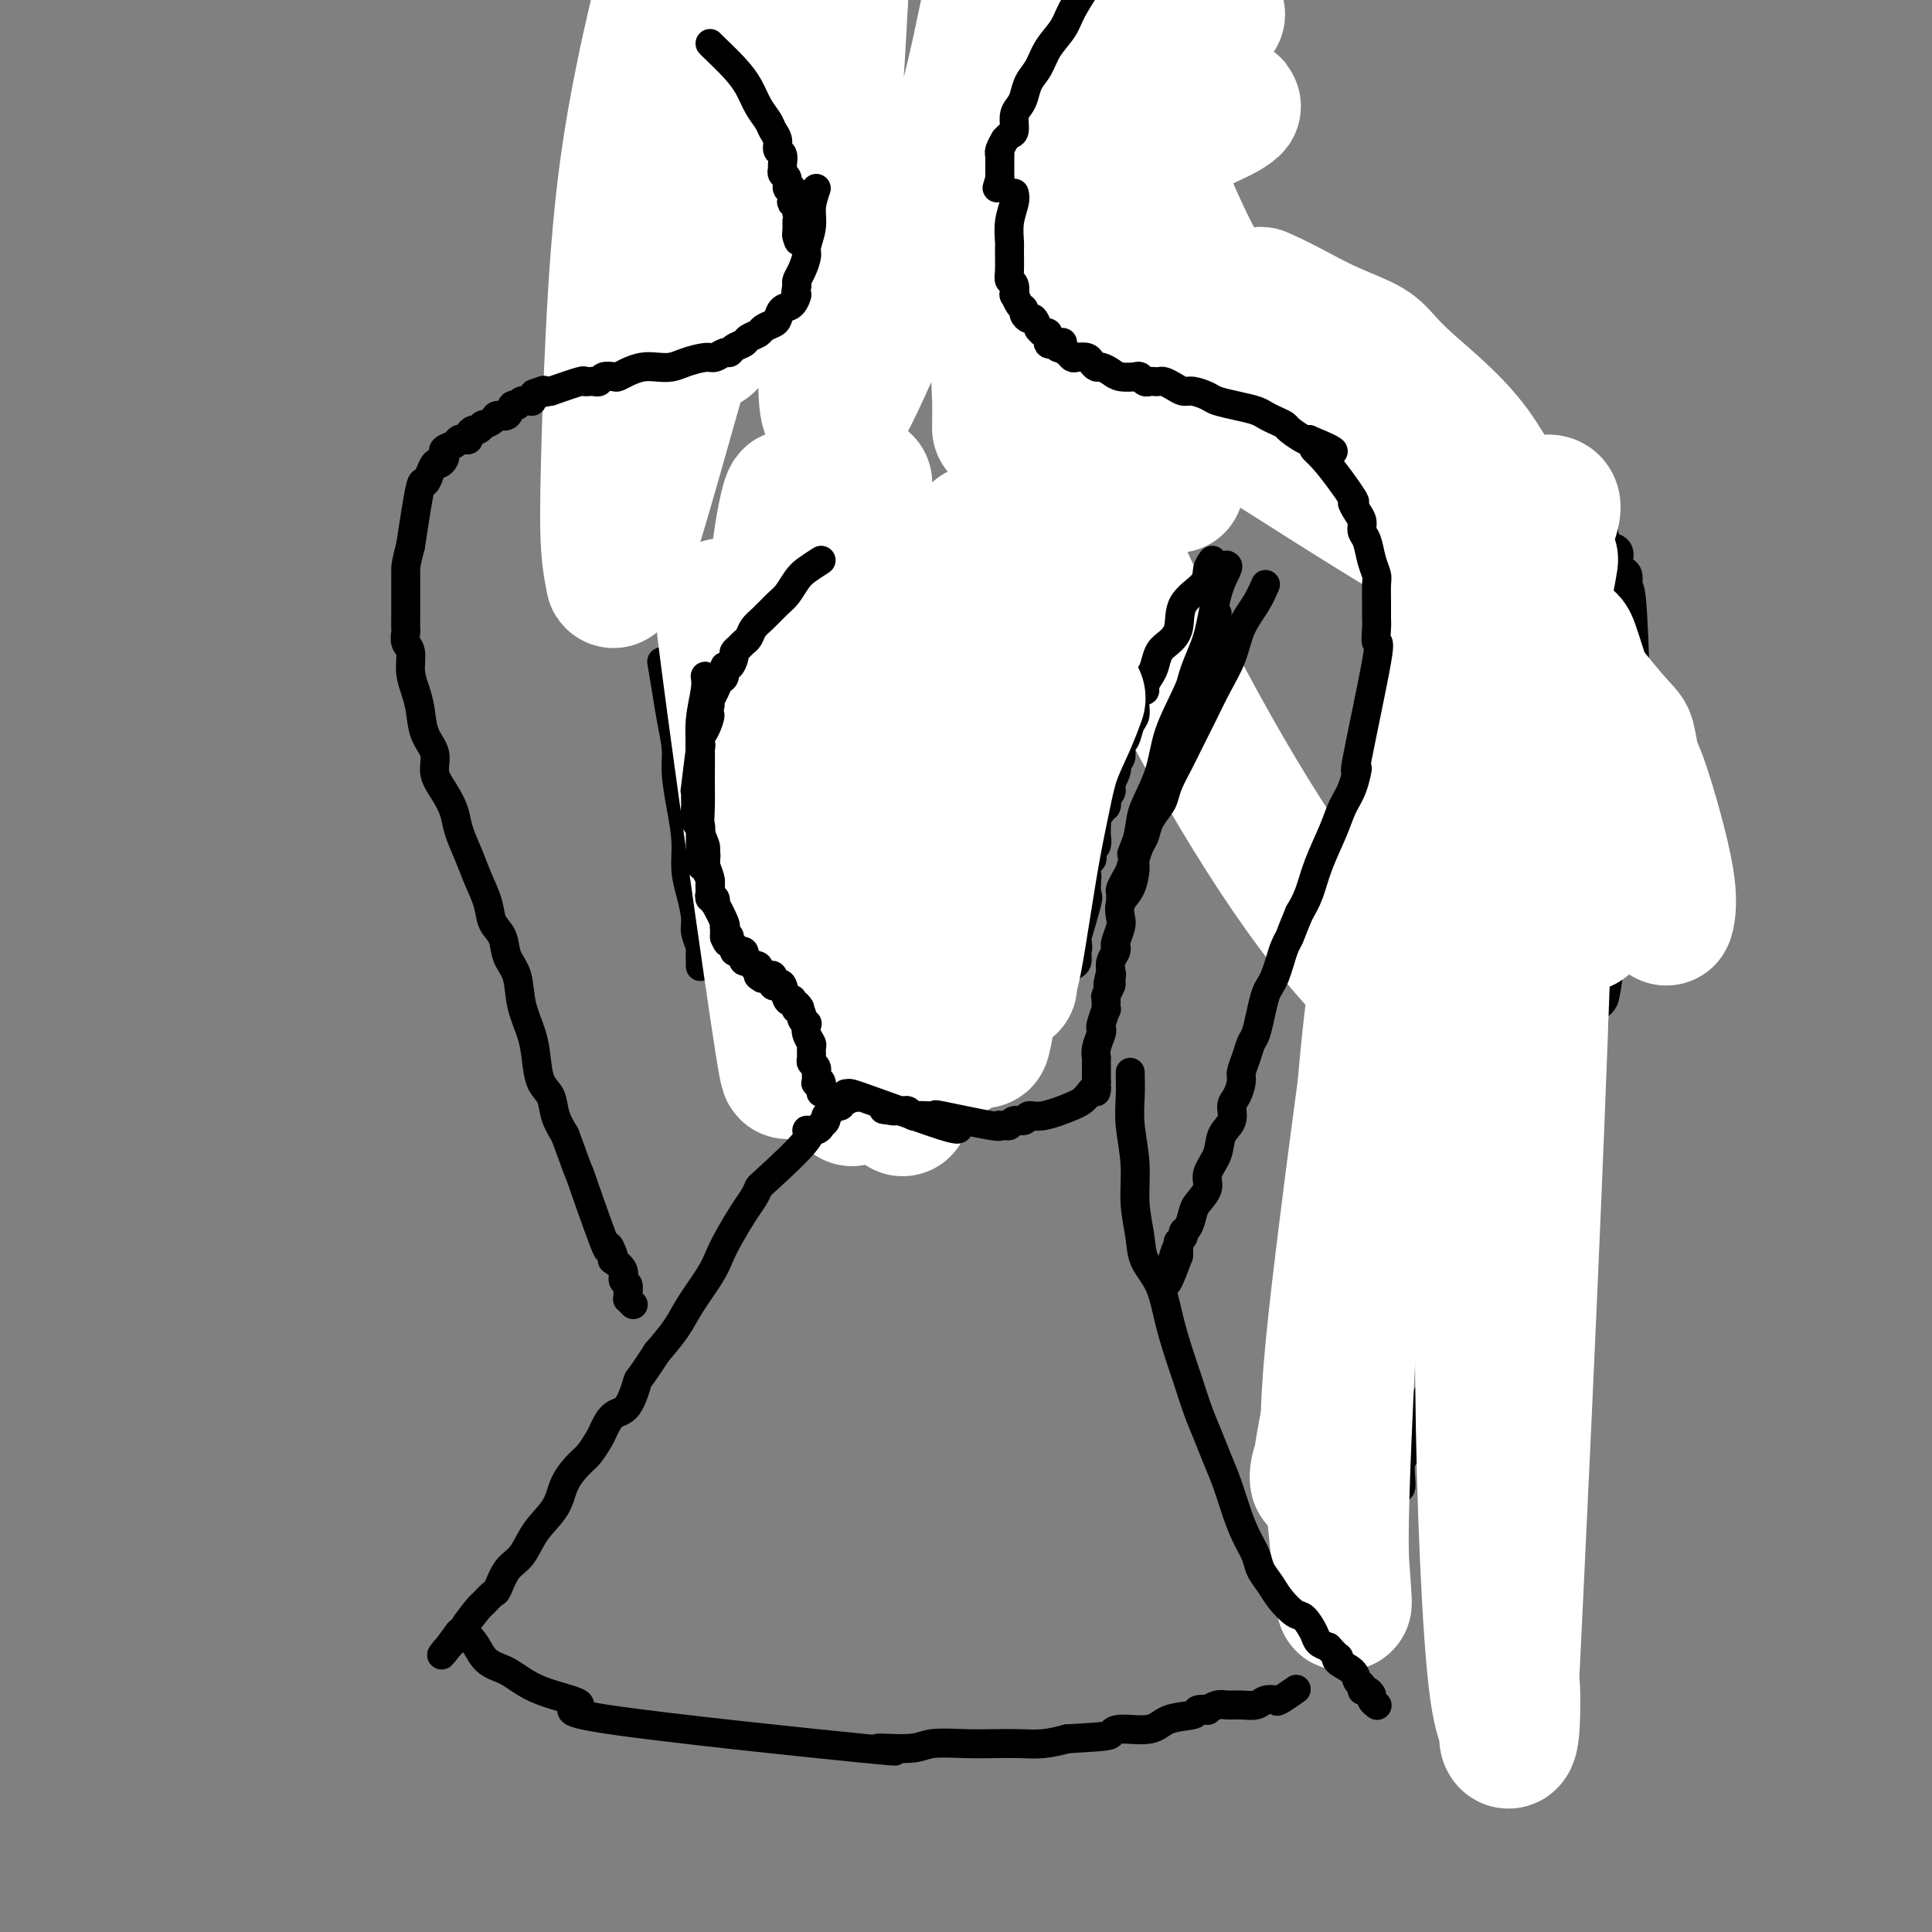 <svg viewBox='0 0 400 400' version='1.1' xmlns='http://www.w3.org/2000/svg' xmlns:xlink='http://www.w3.org/1999/xlink'><rect x="0" y="0" width="400" height="400" fill="#808080" stroke="none"/><g fill='none' stroke='#000000' stroke-width='6' stroke-linecap='round' stroke-linejoin='round'><path d='M146,2c-0.008,0.389 -0.016,0.778 0,2c0.016,1.222 0.057,3.278 0,4c-0.057,0.722 -0.211,0.112 0,1c0.211,0.888 0.789,3.276 1,5c0.211,1.724 0.057,2.784 0,4c-0.057,1.216 -0.015,2.588 0,4c0.015,1.412 0.004,2.864 0,4c-0.004,1.136 -0.001,1.957 0,3c0.001,1.043 0.000,2.307 0,3c-0.000,0.693 -0.000,0.815 0,1c0.000,0.185 0.000,0.435 0,1c-0.000,0.565 -0.000,1.447 0,2c0.000,0.553 0.000,0.776 0,1'/><path d='M147,37c0.155,5.754 0.041,2.641 0,2c-0.041,-0.641 -0.011,1.192 0,2c0.011,0.808 0.003,0.592 0,1c-0.003,0.408 0.000,1.442 0,2c-0.000,0.558 -0.004,0.641 0,1c0.004,0.359 0.015,0.994 0,1c-0.015,0.006 -0.057,-0.618 0,0c0.057,0.618 0.211,2.478 0,3c-0.211,0.522 -0.789,-0.295 -1,0c-0.211,0.295 -0.057,1.702 0,2c0.057,0.298 0.016,-0.514 0,0c-0.016,0.514 -0.008,2.355 0,3c0.008,0.645 0.016,0.093 0,0c-0.016,-0.093 -0.056,0.274 0,1c0.056,0.726 0.207,1.811 0,3c-0.207,1.189 -0.774,2.483 -1,3c-0.226,0.517 -0.113,0.259 0,0'/><path d='M220,-5c-0.219,0.241 -0.439,0.481 -1,1c-0.561,0.519 -1.465,1.316 -2,2c-0.535,0.684 -0.703,1.254 -1,2c-0.297,0.746 -0.723,1.667 -1,2c-0.277,0.333 -0.404,0.077 -1,1c-0.596,0.923 -1.661,3.025 -2,4c-0.339,0.975 0.049,0.825 0,1c-0.049,0.175 -0.534,0.677 -1,1c-0.466,0.323 -0.914,0.466 -1,1c-0.086,0.534 0.188,1.457 0,2c-0.188,0.543 -0.839,0.705 -1,1c-0.161,0.295 0.167,0.723 0,1c-0.167,0.277 -0.829,0.404 -1,1c-0.171,0.596 0.150,1.663 0,2c-0.150,0.337 -0.772,-0.054 -1,0c-0.228,0.054 -0.061,0.553 0,1c0.061,0.447 0.018,0.842 0,1c-0.018,0.158 -0.009,0.079 0,0'/><path d='M207,19c-1.967,4.309 -0.383,3.081 0,3c0.383,-0.081 -0.433,0.986 -1,2c-0.567,1.014 -0.883,1.975 -1,3c-0.117,1.025 -0.035,2.115 0,3c0.035,0.885 0.024,1.564 0,2c-0.024,0.436 -0.059,0.629 0,1c0.059,0.371 0.212,0.920 0,1c-0.212,0.080 -0.789,-0.311 -1,0c-0.211,0.311 -0.057,1.323 0,2c0.057,0.677 0.015,1.020 0,1c-0.015,-0.020 -0.004,-0.404 0,0c0.004,0.404 0.001,1.596 0,2c-0.001,0.404 0.000,0.021 0,0c-0.000,-0.021 -0.001,0.322 0,1c0.001,0.678 0.004,1.692 0,2c-0.004,0.308 -0.015,-0.090 0,0c0.015,0.090 0.057,0.668 0,1c-0.057,0.332 -0.211,0.417 0,1c0.211,0.583 0.789,1.663 1,2c0.211,0.337 0.057,-0.068 0,0c-0.057,0.068 -0.015,0.610 0,1c0.015,0.390 0.004,0.629 0,1c-0.004,0.371 -0.001,0.873 0,1c0.001,0.127 0.000,-0.120 0,0c-0.000,0.120 -0.000,0.606 0,1c0.000,0.394 0.000,0.697 0,1'/><path d='M205,51c-0.369,4.952 -0.292,1.333 0,0c0.292,-1.333 0.798,-0.381 1,0c0.202,0.381 0.101,0.190 0,0'/></g>
<g fill='none' stroke='#FFFFFF' stroke-width='28' stroke-linecap='round' stroke-linejoin='round'><path d='M202,42c4.939,-1.100 9.879,-2.199 13,-3c3.121,-0.801 4.425,-1.303 6,-2c1.575,-0.697 3.421,-1.590 7,-3c3.579,-1.410 8.889,-3.336 13,-5c4.111,-1.664 7.022,-3.065 9,-4c1.978,-0.935 3.023,-1.403 4,-2c0.977,-0.597 1.887,-1.325 1,-1c-0.887,0.325 -3.572,1.701 -8,3c-4.428,1.299 -10.600,2.522 -17,3c-6.400,0.478 -13.028,0.213 -18,0c-4.972,-0.213 -8.288,-0.374 -10,-1c-1.712,-0.626 -1.820,-1.718 -2,-2c-0.180,-0.282 -0.432,0.247 1,-1c1.432,-1.247 4.548,-4.271 9,-7c4.452,-2.729 10.239,-5.162 15,-7c4.761,-1.838 8.495,-3.081 12,-4c3.505,-0.919 6.782,-1.515 9,-2c2.218,-0.485 3.378,-0.861 4,-1c0.622,-0.139 0.705,-0.041 1,0c0.295,0.041 0.802,0.027 1,0c0.198,-0.027 0.088,-0.066 -2,0c-2.088,0.066 -6.153,0.239 -10,0c-3.847,-0.239 -7.474,-0.889 -11,-1c-3.526,-0.111 -6.949,0.316 -9,0c-2.051,-0.316 -2.729,-1.376 -3,-2c-0.271,-0.624 -0.136,-0.812 0,-1'/><path d='M217,-1c-0.761,-0.625 -1.164,-0.686 1,-2c2.164,-1.314 6.896,-3.879 9,-5c2.104,-1.121 1.581,-0.796 6,-2c4.419,-1.204 13.781,-3.937 18,-5c4.219,-1.063 3.296,-0.454 3,0c-0.296,0.454 0.036,0.755 0,1c-0.036,0.245 -0.441,0.434 -1,1c-0.559,0.566 -1.272,1.510 -5,3c-3.728,1.490 -10.471,3.526 -16,5c-5.529,1.474 -9.844,2.386 -13,3c-3.156,0.614 -5.151,0.931 -6,1c-0.849,0.069 -0.551,-0.108 -1,0c-0.449,0.108 -1.645,0.501 1,-1c2.645,-1.501 9.132,-4.897 17,-8c7.868,-3.103 17.118,-5.912 25,-8c7.882,-2.088 14.395,-3.454 17,-4c2.605,-0.546 1.303,-0.273 0,0'/></g>
<g fill='none' stroke='#000000' stroke-width='6' stroke-linecap='round' stroke-linejoin='round'><path d='M209,0c-1.209,2.479 -2.418,4.957 -3,7c-0.582,2.043 -0.538,3.649 -1,5c-0.462,1.351 -1.430,2.445 -2,4c-0.570,1.555 -0.741,3.571 -1,5c-0.259,1.429 -0.605,2.270 -1,3c-0.395,0.730 -0.838,1.348 -1,2c-0.162,0.652 -0.042,1.339 0,2c0.042,0.661 0.008,1.294 0,2c-0.008,0.706 0.012,1.483 0,2c-0.012,0.517 -0.056,0.775 0,1c0.056,0.225 0.211,0.417 0,1c-0.211,0.583 -0.789,1.556 -1,2c-0.211,0.444 -0.057,0.358 0,1c0.057,0.642 0.015,2.014 0,3c-0.015,0.986 -0.004,1.588 0,2c0.004,0.412 0.001,0.634 0,1c-0.001,0.366 -0.000,0.875 0,1c0.000,0.125 0.000,-0.135 0,0c-0.000,0.135 -0.000,0.665 0,1c0.000,0.335 0.000,0.475 0,1c-0.000,0.525 -0.000,1.436 0,2c0.000,0.564 0.000,0.782 0,1'/><path d='M199,49c-0.155,3.204 -0.041,0.715 0,0c0.041,-0.715 0.011,0.346 0,1c-0.011,0.654 -0.003,0.901 0,1c0.003,0.099 0.002,0.049 0,0'/><path d='M218,-8c-0.317,0.713 -0.634,1.425 -1,3c-0.366,1.575 -0.781,4.012 -1,5c-0.219,0.988 -0.241,0.526 -1,2c-0.759,1.474 -2.255,4.884 -3,7c-0.745,2.116 -0.740,2.938 -1,4c-0.260,1.062 -0.787,2.363 -1,3c-0.213,0.637 -0.113,0.608 0,1c0.113,0.392 0.241,1.204 0,2c-0.241,0.796 -0.849,1.575 -1,2c-0.151,0.425 0.156,0.496 0,1c-0.156,0.504 -0.774,1.441 -1,2c-0.226,0.559 -0.061,0.741 0,1c0.061,0.259 0.017,0.594 0,1c-0.017,0.406 -0.008,0.882 0,1c0.008,0.118 0.016,-0.123 0,0c-0.016,0.123 -0.057,0.611 0,1c0.057,0.389 0.211,0.681 0,1c-0.211,0.319 -0.789,0.666 -1,1c-0.211,0.334 -0.057,0.657 0,1c0.057,0.343 0.015,0.708 0,1c-0.015,0.292 -0.004,0.512 0,1c0.004,0.488 0.002,1.244 0,2'/><path d='M207,35c-1.702,7.284 -0.456,3.992 0,3c0.456,-0.992 0.122,0.314 0,1c-0.122,0.686 -0.033,0.750 0,1c0.033,0.250 0.009,0.686 0,1c-0.009,0.314 -0.002,0.505 0,1c0.002,0.495 0.001,1.295 0,2c-0.001,0.705 -0.000,1.316 0,2c0.000,0.684 0.000,1.441 0,2c-0.000,0.559 -0.000,0.920 0,1c0.000,0.080 0.000,-0.119 0,0c-0.000,0.119 -0.001,0.558 0,1c0.001,0.442 0.004,0.889 0,1c-0.004,0.111 -0.016,-0.112 0,0c0.016,0.112 0.060,0.559 0,1c-0.060,0.441 -0.223,0.878 0,1c0.223,0.122 0.833,-0.069 1,0c0.167,0.069 -0.110,0.398 0,1c0.110,0.602 0.605,1.475 1,2c0.395,0.525 0.688,0.700 1,1c0.312,0.300 0.643,0.724 1,1c0.357,0.276 0.739,0.402 1,1c0.261,0.598 0.400,1.667 1,2c0.600,0.333 1.662,-0.070 2,0c0.338,0.070 -0.048,0.613 0,1c0.048,0.387 0.528,0.619 1,1c0.472,0.381 0.935,0.910 1,1c0.065,0.090 -0.267,-0.260 0,0c0.267,0.260 1.134,1.130 2,2'/><path d='M219,66c1.885,1.730 1.096,0.056 1,0c-0.096,-0.056 0.499,1.506 1,2c0.501,0.494 0.908,-0.079 1,0c0.092,0.079 -0.130,0.810 0,1c0.130,0.190 0.611,-0.160 1,0c0.389,0.160 0.686,0.830 1,1c0.314,0.170 0.646,-0.161 1,0c0.354,0.161 0.729,0.813 1,1c0.271,0.187 0.439,-0.091 1,0c0.561,0.091 1.516,0.550 2,1c0.484,0.450 0.498,0.890 1,1c0.502,0.110 1.494,-0.110 2,0c0.506,0.110 0.528,0.552 1,1c0.472,0.448 1.394,0.904 2,1c0.606,0.096 0.897,-0.167 1,0c0.103,0.167 0.020,0.766 1,1c0.980,0.234 3.024,0.104 4,0c0.976,-0.104 0.884,-0.183 1,0c0.116,0.183 0.439,0.628 1,1c0.561,0.372 1.361,0.672 2,1c0.639,0.328 1.117,0.684 2,1c0.883,0.316 2.171,0.592 3,1c0.829,0.408 1.197,0.948 2,1c0.803,0.052 2.039,-0.385 3,0c0.961,0.385 1.647,1.592 2,2c0.353,0.408 0.373,0.017 1,0c0.627,-0.017 1.861,0.342 3,1c1.139,0.658 2.183,1.617 3,2c0.817,0.383 1.409,0.192 2,0'/><path d='M266,86c7.383,3.261 2.342,1.414 1,1c-1.342,-0.414 1.015,0.606 2,1c0.985,0.394 0.596,0.162 1,0c0.404,-0.162 1.600,-0.253 2,0c0.400,0.253 0.003,0.851 0,1c-0.003,0.149 0.388,-0.153 1,0c0.612,0.153 1.446,0.759 2,1c0.554,0.241 0.829,0.116 1,0c0.171,-0.116 0.240,-0.223 1,0c0.760,0.223 2.213,0.777 3,1c0.787,0.223 0.910,0.116 1,0c0.090,-0.116 0.149,-0.241 1,0c0.851,0.241 2.494,0.850 3,1c0.506,0.150 -0.126,-0.157 0,0c0.126,0.157 1.008,0.778 2,1c0.992,0.222 2.092,0.044 3,0c0.908,-0.044 1.624,0.044 2,0c0.376,-0.044 0.410,-0.222 1,0c0.590,0.222 1.734,0.844 2,1c0.266,0.156 -0.346,-0.155 0,0c0.346,0.155 1.651,0.778 2,1c0.349,0.222 -0.259,0.045 0,0c0.259,-0.045 1.383,0.041 2,0c0.617,-0.041 0.726,-0.209 1,0c0.274,0.209 0.714,0.793 1,1c0.286,0.207 0.417,0.035 1,0c0.583,-0.035 1.619,0.068 2,0c0.381,-0.068 0.109,-0.305 1,0c0.891,0.305 2.946,1.153 5,2'/><path d='M310,98c6.763,1.858 1.672,0.502 0,0c-1.672,-0.502 0.077,-0.150 1,0c0.923,0.150 1.020,0.096 1,0c-0.020,-0.096 -0.155,-0.236 0,0c0.155,0.236 0.602,0.847 1,1c0.398,0.153 0.747,-0.151 1,0c0.253,0.151 0.410,0.759 1,1c0.590,0.241 1.612,0.117 2,0c0.388,-0.117 0.142,-0.227 0,0c-0.142,0.227 -0.178,0.792 0,1c0.178,0.208 0.572,0.059 1,0c0.428,-0.059 0.889,-0.030 1,0c0.111,0.030 -0.129,0.060 0,0c0.129,-0.060 0.626,-0.208 1,0c0.374,0.208 0.625,0.774 1,1c0.375,0.226 0.875,0.113 1,0c0.125,-0.113 -0.125,-0.227 0,0c0.125,0.227 0.625,0.796 1,1c0.375,0.204 0.627,0.044 1,0c0.373,-0.044 0.869,0.030 1,0c0.131,-0.030 -0.102,-0.163 0,0c0.102,0.163 0.538,0.621 1,1c0.462,0.379 0.950,0.679 1,1c0.050,0.321 -0.337,0.663 0,1c0.337,0.337 1.397,0.668 2,1c0.603,0.332 0.750,0.663 1,1c0.250,0.337 0.603,0.678 1,1c0.397,0.322 0.838,0.625 1,1c0.162,0.375 0.046,0.821 0,1c-0.046,0.179 -0.023,0.089 0,0'/><path d='M332,111c1.033,1.509 0.616,1.780 1,2c0.384,0.220 1.570,0.388 2,1c0.430,0.612 0.105,1.669 0,2c-0.105,0.331 0.011,-0.063 0,0c-0.011,0.063 -0.147,0.583 0,1c0.147,0.417 0.578,0.732 1,1c0.422,0.268 0.834,0.491 1,1c0.166,0.509 0.084,1.305 0,2c-0.084,0.695 -0.170,1.290 0,1c0.170,-0.290 0.597,-1.464 1,5c0.403,6.464 0.784,20.567 1,26c0.216,5.433 0.268,2.196 0,2c-0.268,-0.196 -0.856,2.650 -1,5c-0.144,2.350 0.158,4.202 0,6c-0.158,1.798 -0.774,3.540 -1,5c-0.226,1.460 -0.061,2.639 0,4c0.061,1.361 0.018,2.906 0,4c-0.018,1.094 -0.012,1.738 0,2c0.012,0.262 0.031,0.142 0,1c-0.031,0.858 -0.111,2.695 0,3c0.111,0.305 0.415,-0.921 0,1c-0.415,1.921 -1.548,6.990 -2,9c-0.452,2.010 -0.224,0.961 0,1c0.224,0.039 0.445,1.164 0,2c-0.445,0.836 -1.556,1.382 -2,2c-0.444,0.618 -0.222,1.309 0,2'/><path d='M333,202c-1.188,8.160 -1.159,4.062 -1,3c0.159,-1.062 0.446,0.914 0,2c-0.446,1.086 -1.626,1.284 -2,2c-0.374,0.716 0.058,1.952 0,3c-0.058,1.048 -0.607,1.908 -1,2c-0.393,0.092 -0.630,-0.585 -1,0c-0.370,0.585 -0.873,2.432 -1,3c-0.127,0.568 0.121,-0.142 0,0c-0.121,0.142 -0.611,1.135 -1,2c-0.389,0.865 -0.677,1.601 -1,2c-0.323,0.399 -0.682,0.461 -1,1c-0.318,0.539 -0.596,1.554 -1,2c-0.404,0.446 -0.934,0.323 -1,1c-0.066,0.677 0.332,2.154 0,3c-0.332,0.846 -1.394,1.060 -2,2c-0.606,0.940 -0.755,2.607 -1,4c-0.245,1.393 -0.587,2.511 -1,3c-0.413,0.489 -0.896,0.348 -1,1c-0.104,0.652 0.171,2.095 0,3c-0.171,0.905 -0.787,1.271 -1,2c-0.213,0.729 -0.022,1.821 0,2c0.022,0.179 -0.126,-0.556 -1,1c-0.874,1.556 -2.476,5.403 -3,7c-0.524,1.597 0.028,0.945 0,1c-0.028,0.055 -0.637,0.819 -1,2c-0.363,1.181 -0.479,2.781 -1,4c-0.521,1.219 -1.448,2.059 -2,3c-0.552,0.941 -0.729,1.983 -1,3c-0.271,1.017 -0.635,2.008 -1,3'/><path d='M306,269c-4.357,11.231 -1.749,5.807 -1,4c0.749,-1.807 -0.360,0.002 -1,1c-0.640,0.998 -0.812,1.185 -1,2c-0.188,0.815 -0.392,2.258 -1,3c-0.608,0.742 -1.620,0.783 -2,1c-0.380,0.217 -0.129,0.610 0,1c0.129,0.390 0.136,0.777 0,1c-0.136,0.223 -0.414,0.283 -1,1c-0.586,0.717 -1.481,2.092 -2,3c-0.519,0.908 -0.664,1.348 -1,2c-0.336,0.652 -0.864,1.515 -1,2c-0.136,0.485 0.118,0.591 0,1c-0.118,0.409 -0.610,1.120 -1,2c-0.390,0.880 -0.679,1.930 -1,3c-0.321,1.070 -0.674,2.161 -1,3c-0.326,0.839 -0.625,1.426 -1,2c-0.375,0.574 -0.826,1.136 -1,2c-0.174,0.864 -0.071,2.031 0,3c0.071,0.969 0.110,1.740 0,2c-0.110,0.260 -0.368,0.010 -1,1c-0.632,0.990 -1.637,3.221 -2,4c-0.363,0.779 -0.082,0.108 0,0c0.082,-0.108 -0.034,0.349 0,1c0.034,0.651 0.219,1.498 0,2c-0.219,0.502 -0.843,0.659 -1,1c-0.157,0.341 0.154,0.864 0,1c-0.154,0.136 -0.772,-0.117 -1,0c-0.228,0.117 -0.065,0.605 0,1c0.065,0.395 0.033,0.698 0,1'/><path d='M285,320c-3.250,8.119 -0.875,2.917 0,1c0.875,-1.917 0.250,-0.548 0,0c-0.250,0.548 -0.125,0.274 0,0'/></g>
<g fill='none' stroke='#FFFFFF' stroke-width='28' stroke-linecap='round' stroke-linejoin='round'><path d='M140,-13c-1.095,4.127 -2.189,8.254 -4,16c-1.811,7.746 -4.337,19.111 -6,31c-1.663,11.889 -2.461,24.303 -3,35c-0.539,10.697 -0.819,19.676 -1,27c-0.181,7.324 -0.265,12.992 0,17c0.265,4.008 0.878,6.356 1,7c0.122,0.644 -0.246,-0.417 0,-1c0.246,-0.583 1.105,-0.689 3,-6c1.895,-5.311 4.827,-15.828 8,-27c3.173,-11.172 6.588,-22.999 9,-35c2.412,-12.001 3.822,-24.176 5,-34c1.178,-9.824 2.123,-17.297 3,-23c0.877,-5.703 1.686,-9.635 2,-12c0.314,-2.365 0.133,-3.163 0,-3c-0.133,0.163 -0.219,1.285 -1,5c-0.781,3.715 -2.259,10.022 -4,18c-1.741,7.978 -3.745,17.626 -5,27c-1.255,9.374 -1.759,18.474 -2,25c-0.241,6.526 -0.218,10.479 0,13c0.218,2.521 0.629,3.612 1,4c0.371,0.388 0.700,0.073 1,-1c0.300,-1.073 0.570,-2.905 2,-9c1.430,-6.095 4.019,-16.454 7,-27c2.981,-10.546 6.355,-21.280 9,-30c2.645,-8.720 4.562,-15.425 6,-20c1.438,-4.575 2.396,-7.020 3,-8c0.604,-0.980 0.855,-0.495 1,-1c0.145,-0.505 0.184,-2.002 0,2c-0.184,4.002 -0.592,13.501 -1,23'/><path d='M174,0c-0.683,14.292 -2.390,38.023 -3,49c-0.610,10.977 -0.123,9.201 0,13c0.123,3.799 -0.117,13.174 0,18c0.117,4.826 0.591,5.104 1,6c0.409,0.896 0.752,2.409 4,-4c3.248,-6.409 9.399,-20.741 14,-32c4.601,-11.259 7.651,-19.446 10,-28c2.349,-8.554 3.997,-17.475 5,-22c1.003,-4.525 1.360,-4.652 2,-6c0.640,-1.348 1.561,-3.915 2,-5c0.439,-1.085 0.394,-0.688 1,3c0.606,3.688 1.861,10.668 2,20c0.139,9.332 -0.838,21.016 -2,31c-1.162,9.984 -2.507,18.269 -3,25c-0.493,6.731 -0.132,11.908 0,15c0.132,3.092 0.036,4.097 0,5c-0.036,0.903 -0.010,1.702 0,-3c0.010,-4.702 0.005,-14.906 0,-27c-0.005,-12.094 -0.010,-26.079 0,-39c0.010,-12.921 0.034,-24.778 0,-34c-0.034,-9.222 -0.126,-15.809 0,-19c0.126,-3.191 0.469,-2.986 0,-4c-0.469,-1.014 -1.750,-3.247 1,4c2.750,7.247 9.531,23.973 15,36c5.469,12.027 9.626,19.353 14,29c4.374,9.647 8.964,21.613 13,27c4.036,5.387 7.518,4.193 11,3'/><path d='M261,61c3.925,1.614 8.239,4.148 12,6c3.761,1.852 6.970,3.020 9,4c2.030,0.980 2.880,1.770 4,3c1.120,1.230 2.511,2.898 6,6c3.489,3.102 9.078,7.637 13,13c3.922,5.363 6.178,11.554 10,12c3.822,0.446 9.209,-4.854 5,5c-4.209,9.854 -18.015,34.862 -26,57c-7.985,22.138 -10.148,41.404 -12,66c-1.852,24.596 -3.393,54.521 -4,71c-0.607,16.479 -0.279,19.514 0,23c0.279,3.486 0.508,7.425 0,3c-0.508,-4.425 -1.754,-17.212 -3,-30'/><path d='M275,300c-0.220,-10.074 0.728,-20.260 3,-39c2.272,-18.740 5.866,-46.036 9,-66c3.134,-19.964 5.807,-32.598 8,-44c2.193,-11.402 3.904,-21.572 5,-27c1.096,-5.428 1.576,-6.115 2,-7c0.424,-0.885 0.792,-1.967 1,-3c0.208,-1.033 0.256,-2.017 2,4c1.744,6.017 5.185,19.035 7,27c1.815,7.965 2.003,10.877 3,15c0.997,4.123 2.803,9.456 2,9c-0.803,-0.456 -4.216,-6.700 -6,-10c-1.784,-3.300 -1.938,-3.657 -2,-4c-0.062,-0.343 -0.031,-0.671 0,-1'/><path d='M309,154c-1.242,-2.515 -0.347,-1.303 0,-1c0.347,0.303 0.145,-0.304 0,-1c-0.145,-0.696 -0.235,-1.482 0,-2c0.235,-0.518 0.795,-0.767 1,-1c0.205,-0.233 0.055,-0.450 0,-1c-0.055,-0.550 -0.016,-1.435 0,-2c0.016,-0.565 0.008,-0.812 0,-1c-0.008,-0.188 -0.015,-0.319 0,-1c0.015,-0.681 0.053,-1.913 0,-3c-0.053,-1.087 -0.195,-2.028 0,-3c0.195,-0.972 0.729,-1.976 1,-3c0.271,-1.024 0.279,-2.068 0,-3c-0.279,-0.932 -0.844,-1.751 0,-1c0.844,0.751 3.098,3.072 0,-1c-3.098,-4.072 -11.549,-14.536 -20,-25'/><path d='M291,105c-3.333,-4.500 -1.667,-2.250 0,0'/><path d='M275,294c0.221,1.660 0.443,3.319 0,5c-0.443,1.681 -1.550,3.383 -2,5c-0.450,1.617 -0.243,3.147 0,2c0.243,-1.147 0.521,-4.973 2,-12c1.479,-7.027 4.158,-17.254 7,-27c2.842,-9.746 5.847,-19.009 8,-28c2.153,-8.991 3.452,-17.710 5,-25c1.548,-7.290 3.343,-13.153 5,-19c1.657,-5.847 3.175,-11.679 5,-17c1.825,-5.321 3.956,-10.131 6,-15c2.044,-4.869 4.001,-9.797 5,-13c0.999,-3.203 1.039,-4.682 2,-6c0.961,-1.318 2.842,-2.475 2,35c-0.842,37.475 -4.406,113.581 -6,147c-1.594,33.419 -1.218,24.149 -1,23c0.218,-1.149 0.276,5.823 0,9c-0.276,3.177 -0.887,2.560 -1,2c-0.113,-0.560 0.271,-1.065 0,-2c-0.271,-0.935 -1.196,-2.302 -2,-8c-0.804,-5.698 -1.486,-15.726 -2,-27c-0.514,-11.274 -0.861,-23.792 -1,-37c-0.139,-13.208 -0.069,-27.104 0,-41'/><path d='M307,245c0.169,-18.804 1.091,-26.813 2,-37c0.909,-10.187 1.804,-22.552 3,-32c1.196,-9.448 2.694,-15.981 4,-23c1.306,-7.019 2.422,-14.526 3,-20c0.578,-5.474 0.619,-8.915 1,-12c0.381,-3.085 1.101,-5.813 1,-5c-0.101,0.813 -1.023,5.168 -2,12c-0.977,6.832 -2.009,16.142 -3,25c-0.991,8.858 -1.941,17.264 -3,25c-1.059,7.736 -2.226,14.802 -3,20c-0.774,5.198 -1.154,8.529 -2,11c-0.846,2.471 -2.157,4.084 -3,5c-0.843,0.916 -1.217,1.136 -4,0c-2.783,-1.136 -7.976,-3.627 -14,-9c-6.024,-5.373 -12.879,-13.626 -20,-24c-7.121,-10.374 -14.509,-22.867 -21,-35c-6.491,-12.133 -12.084,-23.906 -17,-35c-4.916,-11.094 -9.154,-21.510 -12,-29c-2.846,-7.490 -4.301,-12.056 -7,-21c-2.699,-8.944 -6.643,-22.267 -3,-24c3.643,-1.733 14.873,8.123 27,17c12.127,8.877 25.149,16.775 33,22c7.851,5.225 10.529,7.779 13,10c2.471,2.221 4.736,4.111 7,6'/><path d='M287,92c13.064,8.754 5.724,3.138 4,3c-1.724,-0.138 2.167,5.200 5,10c2.833,4.800 4.609,9.062 6,12c1.391,2.938 2.397,4.554 3,6c0.603,1.446 0.801,2.723 1,4'/><path d='M306,127c4.055,9.447 4.692,15.565 7,23c2.308,7.435 6.286,16.187 9,22c2.714,5.813 4.166,8.688 5,13c0.834,4.312 1.052,10.062 1,3c-0.052,-7.062 -0.375,-26.935 -1,-38c-0.625,-11.065 -1.554,-13.323 -2,-15c-0.446,-1.677 -0.409,-2.774 0,-2c0.409,0.774 1.191,3.420 3,9c1.809,5.580 4.647,14.096 7,21c2.353,6.904 4.221,12.196 6,16c1.779,3.804 3.469,6.120 4,8c0.531,1.880 -0.095,3.323 0,3c0.095,-0.323 0.912,-2.412 0,-8c-0.912,-5.588 -3.554,-14.674 -5,-19c-1.446,-4.326 -1.697,-3.891 -2,-5c-0.303,-1.109 -0.659,-3.760 -1,-5c-0.341,-1.240 -0.669,-1.069 -4,-5c-3.331,-3.931 -9.666,-11.966 -16,-20'/><path d='M317,128c-7.762,-7.184 -17.168,-12.643 -26,-18c-8.832,-5.357 -17.092,-10.611 -24,-15c-6.908,-4.389 -12.465,-7.913 -16,-10c-3.535,-2.087 -5.049,-2.739 -9,-5c-3.951,-2.261 -10.338,-6.133 -16,-9c-5.662,-2.867 -10.599,-4.729 -15,-8c-4.401,-3.271 -8.268,-7.951 -5,-4c3.268,3.951 13.670,16.533 20,24c6.330,7.467 8.589,9.818 11,12c2.411,2.182 4.975,4.195 6,5c1.025,0.805 0.513,0.403 0,0'/></g>
<g fill='none' stroke='#000000' stroke-width='6' stroke-linecap='round' stroke-linejoin='round'><path d='M147,9c0.048,0.064 0.097,0.128 1,1c0.903,0.872 2.661,2.551 4,4c1.339,1.449 2.258,2.667 3,4c0.742,1.333 1.308,2.781 2,4c0.692,1.219 1.510,2.209 2,3c0.490,0.791 0.653,1.381 1,2c0.347,0.619 0.878,1.265 1,2c0.122,0.735 -0.165,1.559 0,2c0.165,0.441 0.780,0.498 1,1c0.220,0.502 0.044,1.449 0,2c-0.044,0.551 0.045,0.706 0,1c-0.045,0.294 -0.222,0.726 0,1c0.222,0.274 0.843,0.389 1,1c0.157,0.611 -0.150,1.717 0,2c0.150,0.283 0.758,-0.256 1,0c0.242,0.256 0.117,1.308 0,2c-0.117,0.692 -0.228,1.025 0,1c0.228,-0.025 0.793,-0.409 1,0c0.207,0.409 0.055,1.611 0,2c-0.055,0.389 -0.015,-0.037 0,0c0.015,0.037 0.004,0.535 0,1c-0.004,0.465 -0.001,0.898 0,1c0.001,0.102 0.000,-0.126 0,0c-0.000,0.126 -0.000,0.608 0,1c0.000,0.392 0.000,0.696 0,1'/><path d='M165,48c0.619,3.167 0.167,1.583 0,1c-0.167,-0.583 -0.048,-0.167 0,0c0.048,0.167 0.024,0.083 0,0'/><path d='M227,-7c-0.545,1.221 -1.090,2.441 -2,4c-0.910,1.559 -2.184,3.456 -3,5c-0.816,1.544 -1.174,2.735 -2,4c-0.826,1.265 -2.119,2.604 -3,4c-0.881,1.396 -1.350,2.848 -2,4c-0.650,1.152 -1.480,2.004 -2,3c-0.520,0.996 -0.731,2.136 -1,3c-0.269,0.864 -0.598,1.451 -1,2c-0.402,0.549 -0.877,1.059 -1,2c-0.123,0.941 0.107,2.311 0,3c-0.107,0.689 -0.550,0.696 -1,1c-0.450,0.304 -0.905,0.904 -1,1c-0.095,0.096 0.171,-0.311 0,0c-0.171,0.311 -0.778,1.340 -1,2c-0.222,0.660 -0.060,0.950 0,1c0.060,0.050 0.016,-0.138 0,0c-0.016,0.138 -0.004,0.604 0,1c0.004,0.396 0.001,0.722 0,1c-0.001,0.278 -0.000,0.508 0,1c0.000,0.492 0.000,1.246 0,2'/><path d='M207,37c-1.000,3.333 -0.500,1.667 0,0'/><path d='M169,39c-0.455,1.348 -0.909,2.696 -1,4c-0.091,1.304 0.182,2.562 0,4c-0.182,1.438 -0.820,3.054 -1,4c-0.180,0.946 0.096,1.223 0,2c-0.096,0.777 -0.564,2.055 -1,3c-0.436,0.945 -0.839,1.556 -1,2c-0.161,0.444 -0.081,0.722 0,1'/><path d='M165,59c-0.587,3.434 -0.054,2.019 0,2c0.054,-0.019 -0.371,1.357 -1,2c-0.629,0.643 -1.463,0.554 -2,1c-0.537,0.446 -0.778,1.429 -1,2c-0.222,0.571 -0.426,0.730 -1,1c-0.574,0.270 -1.520,0.649 -2,1c-0.480,0.351 -0.496,0.672 -1,1c-0.504,0.328 -1.496,0.661 -2,1c-0.504,0.339 -0.520,0.683 -1,1c-0.480,0.317 -1.425,0.606 -2,1c-0.575,0.394 -0.780,0.893 -1,1c-0.220,0.107 -0.457,-0.178 -1,0c-0.543,0.178 -1.394,0.818 -2,1c-0.606,0.182 -0.966,-0.096 -2,0c-1.034,0.096 -2.742,0.564 -4,1c-1.258,0.436 -2.067,0.838 -3,1c-0.933,0.162 -1.989,0.082 -3,0c-1.011,-0.082 -1.976,-0.167 -3,0c-1.024,0.167 -2.105,0.584 -3,1c-0.895,0.416 -1.602,0.829 -2,1c-0.398,0.171 -0.488,0.098 -1,0c-0.512,-0.098 -1.448,-0.222 -2,0c-0.552,0.222 -0.722,0.790 -1,1c-0.278,0.210 -0.666,0.062 -1,0c-0.334,-0.062 -0.615,-0.037 -1,0c-0.385,0.037 -0.873,0.087 -1,0c-0.127,-0.087 0.107,-0.311 -1,0c-1.107,0.311 -3.553,1.155 -6,2'/><path d='M114,81c-5.724,1.095 -3.035,0.332 -2,0c1.035,-0.332 0.414,-0.234 0,0c-0.414,0.234 -0.622,0.603 -1,1c-0.378,0.397 -0.928,0.822 -1,1c-0.072,0.178 0.333,0.108 0,0c-0.333,-0.108 -1.403,-0.254 -2,0c-0.597,0.254 -0.722,0.908 -1,1c-0.278,0.092 -0.709,-0.378 -1,0c-0.291,0.378 -0.441,1.603 -1,2c-0.559,0.397 -1.526,-0.033 -2,0c-0.474,0.033 -0.455,0.530 -1,1c-0.545,0.470 -1.652,0.913 -2,1c-0.348,0.087 0.065,-0.183 0,0c-0.065,0.183 -0.609,0.820 -1,1c-0.391,0.180 -0.630,-0.096 -1,0c-0.370,0.096 -0.871,0.565 -1,1c-0.129,0.435 0.116,0.838 0,1c-0.116,0.162 -0.592,0.085 -1,0c-0.408,-0.085 -0.750,-0.178 -1,0c-0.250,0.178 -0.410,0.626 -1,1c-0.590,0.374 -1.611,0.672 -2,1c-0.389,0.328 -0.147,0.684 0,1c0.147,0.316 0.198,0.590 0,1c-0.198,0.410 -0.645,0.956 -1,1c-0.355,0.044 -0.619,-0.414 -1,0c-0.381,0.414 -0.878,1.699 -1,2c-0.122,0.301 0.132,-0.383 0,0c-0.132,0.383 -0.651,1.834 -1,2c-0.349,0.166 -0.528,-0.953 -1,1c-0.472,1.953 -1.236,6.976 -2,12'/><path d='M85,113c-1.000,3.684 -1.000,4.394 -1,5c-0.000,0.606 -0.000,1.108 0,2c0.000,0.892 0.000,2.174 0,3c-0.000,0.826 -0.001,1.194 0,2c0.001,0.806 0.004,2.049 0,3c-0.004,0.951 -0.016,1.612 0,2c0.016,0.388 0.060,0.505 0,1c-0.060,0.495 -0.223,1.369 0,2c0.223,0.631 0.832,1.018 1,2c0.168,0.982 -0.105,2.558 0,4c0.105,1.442 0.587,2.748 1,4c0.413,1.252 0.757,2.449 1,4c0.243,1.551 0.384,3.457 1,5c0.616,1.543 1.708,2.722 2,4c0.292,1.278 -0.217,2.655 0,4c0.217,1.345 1.160,2.659 2,4c0.840,1.341 1.577,2.711 2,4c0.423,1.289 0.532,2.498 1,4c0.468,1.502 1.295,3.296 2,5c0.705,1.704 1.287,3.316 2,5c0.713,1.684 1.557,3.439 2,5c0.443,1.561 0.485,2.930 1,4c0.515,1.070 1.504,1.843 2,3c0.496,1.157 0.500,2.699 1,4c0.500,1.301 1.495,2.362 2,4c0.505,1.638 0.521,3.855 1,6c0.479,2.145 1.423,4.219 2,6c0.577,1.781 0.787,3.270 1,5c0.213,1.730 0.428,3.701 1,5c0.572,1.299 1.500,1.927 2,3c0.500,1.073 0.571,2.592 1,4c0.429,1.408 1.214,2.704 2,4'/><path d='M117,235c4.565,12.574 2.478,6.508 3,8c0.522,1.492 3.655,10.542 5,14c1.345,3.458 0.904,1.325 1,1c0.096,-0.325 0.729,1.160 1,2c0.271,0.840 0.182,1.036 0,1c-0.182,-0.036 -0.455,-0.304 0,0c0.455,0.304 1.639,1.182 2,2c0.361,0.818 -0.100,1.577 0,2c0.100,0.423 0.763,0.509 1,1c0.237,0.491 0.050,1.386 0,2c-0.050,0.614 0.038,0.948 0,1c-0.038,0.052 -0.203,-0.178 0,0c0.203,0.178 0.772,0.765 1,1c0.228,0.235 0.114,0.117 0,0'/><path d='M210,40c0.113,0.505 0.227,1.010 0,2c-0.227,0.990 -0.794,2.465 -1,4c-0.206,1.535 -0.052,3.131 0,4c0.052,0.869 -0.000,1.011 0,2c0.000,0.989 0.052,2.823 0,4c-0.052,1.177 -0.207,1.695 0,2c0.207,0.305 0.778,0.396 1,1c0.222,0.604 0.097,1.719 0,2c-0.097,0.281 -0.167,-0.274 0,0c0.167,0.274 0.569,1.378 1,2c0.431,0.622 0.890,0.763 1,1c0.110,0.237 -0.129,0.570 0,1c0.129,0.430 0.626,0.957 1,1c0.374,0.043 0.626,-0.397 1,0c0.374,0.397 0.870,1.630 1,2c0.130,0.370 -0.106,-0.125 0,0c0.106,0.125 0.554,0.868 1,1c0.446,0.132 0.889,-0.349 1,0c0.111,0.349 -0.111,1.528 0,2c0.111,0.472 0.556,0.236 1,0'/><path d='M218,71c1.858,2.272 2.002,0.451 2,0c-0.002,-0.451 -0.152,0.467 0,1c0.152,0.533 0.604,0.681 1,1c0.396,0.319 0.736,0.807 1,1c0.264,0.193 0.451,0.089 1,0c0.549,-0.089 1.460,-0.165 2,0c0.540,0.165 0.710,0.570 1,1c0.290,0.430 0.701,0.886 1,1c0.299,0.114 0.486,-0.114 1,0c0.514,0.114 1.356,0.570 2,1c0.644,0.430 1.090,0.833 2,1c0.910,0.167 2.285,0.097 3,0c0.715,-0.097 0.769,-0.222 1,0c0.231,0.222 0.638,0.791 1,1c0.362,0.209 0.677,0.059 1,0c0.323,-0.059 0.653,-0.026 1,0c0.347,0.026 0.711,0.045 1,0c0.289,-0.045 0.504,-0.153 1,0c0.496,0.153 1.272,0.566 2,1c0.728,0.434 1.408,0.890 2,1c0.592,0.110 1.097,-0.125 2,0c0.903,0.125 2.206,0.611 3,1c0.794,0.389 1.080,0.682 2,1c0.920,0.318 2.474,0.663 4,1c1.526,0.337 3.023,0.666 4,1c0.977,0.334 1.435,0.671 2,1c0.565,0.329 1.237,0.649 2,1c0.763,0.351 1.617,0.733 2,1c0.383,0.267 0.295,0.418 1,1c0.705,0.582 2.201,1.595 3,2c0.799,0.405 0.899,0.203 1,0'/><path d='M271,91c8.690,3.553 3.914,2.436 2,2c-1.914,-0.436 -0.968,-0.192 1,2c1.968,2.192 4.957,6.331 6,8c1.043,1.669 0.139,0.868 0,1c-0.139,0.132 0.487,1.196 1,2c0.513,0.804 0.912,1.346 1,2c0.088,0.654 -0.134,1.419 0,2c0.134,0.581 0.624,0.977 1,2c0.376,1.023 0.636,2.673 1,4c0.364,1.327 0.830,2.332 1,3c0.170,0.668 0.045,1.001 0,2c-0.045,0.999 -0.008,2.666 0,4c0.008,1.334 -0.013,2.337 0,3c0.013,0.663 0.060,0.986 0,2c-0.060,1.014 -0.229,2.718 0,3c0.229,0.282 0.854,-0.859 0,4c-0.854,4.859 -3.186,15.718 -4,20c-0.814,4.282 -0.109,1.988 0,2c0.109,0.012 -0.379,2.330 -1,4c-0.621,1.670 -1.373,2.690 -2,4c-0.627,1.310 -1.127,2.908 -2,5c-0.873,2.092 -2.120,4.679 -3,7c-0.880,2.321 -1.394,4.378 -2,6c-0.606,1.622 -1.303,2.811 -2,4'/><path d='M269,189c-2.107,5.071 -1.874,4.748 -2,5c-0.126,0.252 -0.611,1.077 -1,2c-0.389,0.923 -0.682,1.943 -1,3c-0.318,1.057 -0.663,2.149 -1,3c-0.337,0.851 -0.668,1.459 -1,2c-0.332,0.541 -0.666,1.015 -1,2c-0.334,0.985 -0.668,2.480 -1,4c-0.332,1.520 -0.663,3.063 -1,4c-0.337,0.937 -0.681,1.266 -1,2c-0.319,0.734 -0.611,1.872 -1,3c-0.389,1.128 -0.873,2.245 -1,3c-0.127,0.755 0.102,1.149 0,2c-0.102,0.851 -0.537,2.159 -1,3c-0.463,0.841 -0.955,1.215 -1,2c-0.045,0.785 0.358,1.981 0,3c-0.358,1.019 -1.476,1.863 -2,3c-0.524,1.137 -0.455,2.568 -1,4c-0.545,1.432 -1.704,2.863 -2,4c-0.296,1.137 0.270,1.978 0,3c-0.270,1.022 -1.378,2.224 -2,3c-0.622,0.776 -0.759,1.125 -1,2c-0.241,0.875 -0.586,2.275 -1,3c-0.414,0.725 -0.895,0.774 -1,1c-0.105,0.226 0.168,0.627 0,1c-0.168,0.373 -0.776,0.716 -1,1c-0.224,0.284 -0.064,0.510 0,1c0.064,0.490 0.032,1.245 0,2'/><path d='M244,260c-4.095,10.929 -1.833,2.750 -1,0c0.833,-2.750 0.238,-0.071 0,1c-0.238,1.071 -0.119,0.536 0,0'/><path d='M137,137c0.341,2.010 0.683,4.020 1,6c0.317,1.980 0.611,3.932 1,6c0.389,2.068 0.874,4.254 1,6c0.126,1.746 -0.107,3.053 0,5c0.107,1.947 0.555,4.535 1,7c0.445,2.465 0.889,4.809 1,7c0.111,2.191 -0.110,4.230 0,6c0.110,1.770 0.551,3.271 1,5c0.449,1.729 0.905,3.687 1,5c0.095,1.313 -0.171,1.983 0,3c0.171,1.017 0.778,2.381 1,3c0.222,0.619 0.060,0.491 0,1c-0.060,0.509 -0.016,1.653 0,2c0.016,0.347 0.004,-0.103 0,0c-0.004,0.103 -0.001,0.758 0,1c0.001,0.242 0.000,0.069 0,0c-0.000,-0.069 -0.000,-0.035 0,0'/><path d='M252,127c-0.503,1.625 -1.007,3.250 -2,6c-0.993,2.750 -2.476,6.625 -4,10c-1.524,3.375 -3.091,6.250 -4,9c-0.909,2.750 -1.161,5.373 -2,8c-0.839,2.627 -2.266,5.256 -3,7c-0.734,1.744 -0.775,2.604 -1,4c-0.225,1.396 -0.635,3.328 -1,5c-0.365,1.672 -0.686,3.082 -1,4c-0.314,0.918 -0.620,1.343 -1,2c-0.380,0.657 -0.834,1.547 -1,2c-0.166,0.453 -0.045,0.468 0,1c0.045,0.532 0.013,1.581 0,2c-0.013,0.419 -0.006,0.210 0,0'/><path d='M165,115c-0.231,0.209 -0.462,0.418 -1,1c-0.538,0.582 -1.381,1.536 -2,2c-0.619,0.464 -1.012,0.439 -2,1c-0.988,0.561 -2.569,1.710 -3,2c-0.431,0.290 0.288,-0.278 0,0c-0.288,0.278 -1.584,1.402 -2,2c-0.416,0.598 0.046,0.671 0,1c-0.046,0.329 -0.601,0.914 -1,1c-0.399,0.086 -0.643,-0.328 -1,0c-0.357,0.328 -0.828,1.397 -1,2c-0.172,0.603 -0.046,0.739 0,1c0.046,0.261 0.012,0.647 0,1c-0.012,0.353 -0.003,0.672 0,1c0.003,0.328 0.001,0.665 0,1c-0.001,0.335 -0.000,0.667 0,1c0.000,0.333 0.000,0.666 0,1'/><path d='M152,133c-0.155,1.113 -0.041,-0.106 0,0c0.041,0.106 0.011,1.535 0,2c-0.011,0.465 -0.003,-0.034 0,0c0.003,0.034 0.001,0.600 0,1c-0.001,0.400 -0.000,0.633 0,1c0.000,0.367 -0.000,0.868 0,1c0.000,0.132 0.000,-0.105 0,0c-0.000,0.105 -0.001,0.553 0,1c0.001,0.447 0.004,0.894 0,1c-0.004,0.106 -0.015,-0.130 0,0c0.015,0.130 0.056,0.626 0,1c-0.056,0.374 -0.207,0.626 0,1c0.207,0.374 0.774,0.870 1,1c0.226,0.130 0.113,-0.105 0,0c-0.113,0.105 -0.224,0.550 0,1c0.224,0.450 0.784,0.905 1,1c0.216,0.095 0.089,-0.170 0,0c-0.089,0.170 -0.139,0.777 0,1c0.139,0.223 0.468,0.064 1,1c0.532,0.936 1.266,2.968 2,5'/><path d='M157,152c0.769,3.183 0.192,1.641 0,1c-0.192,-0.641 0.000,-0.382 0,0c-0.000,0.382 -0.192,0.886 0,1c0.192,0.114 0.770,-0.163 1,0c0.230,0.163 0.113,0.766 0,1c-0.113,0.234 -0.223,0.100 0,0c0.223,-0.100 0.778,-0.167 1,0c0.222,0.167 0.112,0.567 0,1c-0.112,0.433 -0.226,0.900 0,1c0.226,0.100 0.792,-0.165 1,0c0.208,0.165 0.059,0.761 0,1c-0.059,0.239 -0.026,0.119 0,0c0.026,-0.119 0.046,-0.239 0,0c-0.046,0.239 -0.157,0.837 0,1c0.157,0.163 0.581,-0.110 1,0c0.419,0.110 0.834,0.603 1,1c0.166,0.397 0.083,0.699 0,1'/><path d='M162,161c0.774,1.636 0.210,1.226 0,1c-0.210,-0.226 -0.067,-0.267 0,0c0.067,0.267 0.056,0.841 0,1c-0.056,0.159 -0.159,-0.097 0,0c0.159,0.097 0.579,0.549 1,1'/><path d='M163,164c0.167,0.500 0.083,0.250 0,0'/><path d='M168,153c0.839,0.546 1.679,1.092 2,2c0.321,0.908 0.125,2.179 0,3c-0.125,0.821 -0.177,1.191 0,2c0.177,0.809 0.584,2.057 1,3c0.416,0.943 0.843,1.579 1,2c0.157,0.421 0.046,0.625 0,1c-0.046,0.375 -0.026,0.922 0,1c0.026,0.078 0.059,-0.311 0,0c-0.059,0.311 -0.209,1.324 0,2c0.209,0.676 0.778,1.016 1,1c0.222,-0.016 0.098,-0.389 0,0c-0.098,0.389 -0.171,1.540 0,2c0.171,0.460 0.585,0.230 1,0'/><path d='M174,172c0.928,3.118 0.249,1.412 0,1c-0.249,-0.412 -0.067,0.471 0,1c0.067,0.529 0.018,0.706 0,1c-0.018,0.294 -0.005,0.705 0,1c0.005,0.295 0.001,0.474 0,1c-0.001,0.526 -0.000,1.399 0,2c0.000,0.601 0.000,0.931 0,1c-0.000,0.069 -0.000,-0.122 0,0c0.000,0.122 0.000,0.557 0,1c-0.000,0.443 -0.000,0.893 0,1c0.000,0.107 0.000,-0.130 0,0c-0.000,0.130 -0.000,0.626 0,1c0.000,0.374 0.000,0.626 0,1c-0.000,0.374 -0.000,0.870 0,1c0.000,0.130 0.000,-0.106 0,0c-0.000,0.106 -0.000,0.553 0,1c0.000,0.447 0.000,0.893 0,1c-0.000,0.107 -0.000,-0.125 0,0c0.000,0.125 0.000,0.607 0,1c-0.000,0.393 -0.000,0.696 0,1'/><path d='M174,189c0.000,2.868 0.000,1.539 0,1c0.000,-0.539 0.000,-0.286 0,0c0.000,0.286 0.000,0.606 0,1c0.000,0.394 0.000,0.861 0,1c0.000,0.139 0.000,-0.051 0,0c0.000,0.051 0.000,0.342 0,1c0.000,0.658 0.000,1.681 0,2c0.000,0.319 0.000,-0.068 0,0c0.000,0.068 -0.000,0.591 0,1c0.000,0.409 0.000,0.705 0,1'/><path d='M174,197c0.000,1.189 0.000,0.160 0,0c-0.000,-0.160 -0.000,0.548 0,1c0.000,0.452 0.001,0.647 0,1c-0.001,0.353 -0.004,0.865 0,1c0.004,0.135 0.015,-0.108 0,0c-0.015,0.108 -0.056,0.565 0,1c0.056,0.435 0.207,0.848 0,1c-0.207,0.152 -0.774,0.043 -1,0c-0.226,-0.043 -0.113,-0.022 0,0'/><path d='M251,116c-0.426,0.592 -0.852,1.184 -1,2c-0.148,0.816 -0.018,1.856 -1,3c-0.982,1.144 -3.075,2.393 -4,4c-0.925,1.607 -0.681,3.571 -1,5c-0.319,1.429 -1.200,2.323 -2,3c-0.800,0.677 -1.520,1.138 -2,2c-0.480,0.862 -0.720,2.125 -1,3c-0.280,0.875 -0.601,1.364 -1,2c-0.399,0.636 -0.877,1.420 -1,2c-0.123,0.580 0.108,0.955 0,1c-0.108,0.045 -0.553,-0.240 -1,0c-0.447,0.240 -0.894,1.006 -1,2c-0.106,0.994 0.129,2.216 0,3c-0.129,0.784 -0.622,1.131 -1,2c-0.378,0.869 -0.641,2.260 -1,3c-0.359,0.740 -0.814,0.828 -1,1c-0.186,0.172 -0.101,0.428 0,1c0.101,0.572 0.220,1.462 0,2c-0.220,0.538 -0.777,0.725 -1,1c-0.223,0.275 -0.111,0.637 0,1'/><path d='M231,159c-3.033,6.908 -0.616,2.677 0,1c0.616,-1.677 -0.571,-0.799 -1,0c-0.429,0.799 -0.101,1.518 0,2c0.101,0.482 -0.024,0.725 0,1c0.024,0.275 0.199,0.581 0,1c-0.199,0.419 -0.770,0.953 -1,1c-0.230,0.047 -0.118,-0.391 0,0c0.118,0.391 0.242,1.610 0,2c-0.242,0.390 -0.849,-0.050 -1,0c-0.151,0.050 0.156,0.591 0,1c-0.156,0.409 -0.774,0.686 -1,1c-0.226,0.314 -0.060,0.665 0,1c0.060,0.335 0.012,0.653 0,1c-0.012,0.347 0.011,0.723 0,1c-0.011,0.277 -0.054,0.456 0,1c0.054,0.544 0.207,1.454 0,2c-0.207,0.546 -0.773,0.728 -1,1c-0.227,0.272 -0.113,0.634 0,1c0.113,0.366 0.226,0.736 0,1c-0.226,0.264 -0.791,0.421 -1,1c-0.209,0.579 -0.064,1.578 0,2c0.064,0.422 0.045,0.266 0,1c-0.045,0.734 -0.117,2.357 0,3c0.117,0.643 0.423,0.306 0,2c-0.423,1.694 -1.575,5.418 -2,7c-0.425,1.582 -0.121,1.024 0,1c0.121,-0.024 0.061,0.488 0,1'/><path d='M223,196c-1.235,5.980 -0.322,2.429 0,1c0.322,-1.429 0.054,-0.735 0,0c-0.054,0.735 0.106,1.511 0,2c-0.106,0.489 -0.476,0.690 -1,1c-0.524,0.310 -1.200,0.728 -2,1c-0.800,0.272 -1.723,0.399 -3,1c-1.277,0.601 -2.908,1.678 -4,2c-1.092,0.322 -1.647,-0.110 -3,0c-1.353,0.110 -3.506,0.762 -5,1c-1.494,0.238 -2.330,0.064 -4,0c-1.670,-0.064 -4.174,-0.016 -6,0c-1.826,0.016 -2.973,0.001 -4,0c-1.027,-0.001 -1.933,0.011 -3,0c-1.067,-0.011 -2.296,-0.044 -3,0c-0.704,0.044 -0.882,0.166 -1,0c-0.118,-0.166 -0.177,-0.619 -2,-1c-1.823,-0.381 -5.412,-0.691 -9,-1'/><path d='M173,203c-6.667,-0.167 -3.333,-0.083 0,0'/></g>
<g fill='none' stroke='#FFFFFF' stroke-width='28' stroke-linecap='round' stroke-linejoin='round'><path d='M164,103c-0.198,-0.249 -0.397,-0.498 -1,2c-0.603,2.498 -1.611,7.742 -2,14c-0.389,6.258 -0.160,13.531 0,21c0.160,7.469 0.250,15.135 1,23c0.750,7.865 2.161,15.930 3,23c0.839,7.070 1.106,13.144 2,18c0.894,4.856 2.414,8.494 3,11c0.586,2.506 0.236,3.880 0,5c-0.236,1.120 -0.360,1.985 0,2c0.360,0.015 1.203,-0.822 2,-4c0.797,-3.178 1.548,-8.698 2,-15c0.452,-6.302 0.605,-13.384 1,-21c0.395,-7.616 1.032,-15.764 1,-23c-0.032,-7.236 -0.734,-13.559 -1,-19c-0.266,-5.441 -0.095,-10.000 0,-13c0.095,-3.000 0.115,-4.440 0,-6c-0.115,-1.560 -0.364,-3.240 -1,-3c-0.636,0.240 -1.660,2.401 -2,7c-0.340,4.599 0.004,11.637 0,19c-0.004,7.363 -0.355,15.050 0,23c0.355,7.950 1.415,16.162 2,23c0.585,6.838 0.696,12.303 1,17c0.304,4.697 0.801,8.628 1,11c0.199,2.372 0.099,3.186 0,4'/><path d='M176,222c0.673,9.156 0.355,4.547 0,2c-0.355,-2.547 -0.746,-3.032 -1,-7c-0.254,-3.968 -0.370,-11.420 -1,-19c-0.630,-7.580 -1.772,-15.288 -2,-23c-0.228,-7.712 0.460,-15.427 1,-22c0.540,-6.573 0.933,-12.002 1,-16c0.067,-3.998 -0.191,-6.564 0,-9c0.191,-2.436 0.832,-4.742 1,-4c0.168,0.742 -0.136,4.533 0,10c0.136,5.467 0.711,12.609 1,20c0.289,7.391 0.291,15.031 1,22c0.709,6.969 2.123,13.267 3,19c0.877,5.733 1.215,10.900 2,15c0.785,4.100 2.017,7.134 3,10c0.983,2.866 1.716,5.564 2,7c0.284,1.436 0.117,1.609 0,2c-0.117,0.391 -0.185,1.001 0,0c0.185,-1.001 0.621,-3.614 1,-9c0.379,-5.386 0.699,-13.547 1,-22c0.301,-8.453 0.581,-17.199 1,-25c0.419,-7.801 0.977,-14.657 2,-23c1.023,-8.343 2.512,-18.171 4,-28'/><path d='M196,122c1.622,-16.661 1.176,-5.813 1,1c-0.176,6.813 -0.082,9.590 0,15c0.082,5.410 0.150,13.452 0,21c-0.150,7.548 -0.519,14.604 -1,21c-0.481,6.396 -1.072,12.134 -1,17c0.072,4.866 0.809,8.860 1,12c0.191,3.140 -0.165,5.424 0,7c0.165,1.576 0.851,2.443 1,2c0.149,-0.443 -0.238,-2.197 0,-6c0.238,-3.803 1.103,-9.656 2,-16c0.897,-6.344 1.826,-13.180 3,-20c1.174,-6.820 2.592,-13.626 4,-20c1.408,-6.374 2.807,-12.317 4,-17c1.193,-4.683 2.180,-8.106 3,-11c0.820,-2.894 1.473,-5.258 2,-7c0.527,-1.742 0.929,-2.862 1,-2c0.071,0.862 -0.190,3.705 -1,8c-0.810,4.295 -2.170,10.043 -3,16c-0.830,5.957 -1.130,12.122 -2,18c-0.870,5.878 -2.311,11.467 -3,16c-0.689,4.533 -0.625,8.009 -1,13c-0.375,4.991 -1.187,11.495 -2,18'/><path d='M204,208c-1.546,13.923 0.088,5.230 1,-1c0.912,-6.230 1.102,-9.996 2,-15c0.898,-5.004 2.503,-11.245 4,-18c1.497,-6.755 2.884,-14.024 4,-20c1.116,-5.976 1.959,-10.657 3,-15c1.041,-4.343 2.280,-8.347 3,-11c0.720,-2.653 0.920,-3.956 1,-5c0.080,-1.044 0.041,-1.828 0,-2c-0.041,-0.172 -0.082,0.268 0,0c0.082,-0.268 0.288,-1.245 0,1c-0.288,2.245 -1.071,7.711 -2,13c-0.929,5.289 -2.004,10.400 -3,16c-0.996,5.600 -1.913,11.689 -3,17c-1.087,5.311 -2.344,9.844 -3,14c-0.656,4.156 -0.712,7.934 -1,11c-0.288,3.066 -0.807,5.418 -1,7c-0.193,1.582 -0.060,2.392 0,3c0.060,0.608 0.046,1.013 0,1c-0.046,-0.013 -0.125,-0.444 0,-1c0.125,-0.556 0.455,-1.238 1,-4c0.545,-2.762 1.304,-7.605 2,-12c0.696,-4.395 1.329,-8.341 2,-12c0.671,-3.659 1.382,-7.030 2,-10c0.618,-2.970 1.145,-5.538 2,-8c0.855,-2.462 2.038,-4.817 3,-7c0.962,-2.183 1.703,-4.195 2,-5c0.297,-0.805 0.148,-0.402 0,0'/></g>
<g fill='none' stroke='#000000' stroke-width='6' stroke-linecap='round' stroke-linejoin='round'><path d='M176,119c-0.583,1.084 -1.167,2.168 -2,3c-0.833,0.832 -1.916,1.413 -3,2c-1.084,0.587 -2.171,1.180 -3,2c-0.829,0.820 -1.402,1.868 -2,3c-0.598,1.132 -1.221,2.349 -2,3c-0.779,0.651 -1.715,0.738 -2,1c-0.285,0.262 0.081,0.700 0,1c-0.081,0.300 -0.609,0.462 -1,1c-0.391,0.538 -0.644,1.453 -1,2c-0.356,0.547 -0.816,0.728 -1,1c-0.184,0.272 -0.092,0.636 0,1'/><path d='M159,139c-2.796,3.046 -1.285,0.663 -1,0c0.285,-0.663 -0.655,0.396 -1,1c-0.345,0.604 -0.096,0.753 0,1c0.096,0.247 0.040,0.591 0,1c-0.040,0.409 -0.062,0.882 0,1c0.062,0.118 0.209,-0.119 0,0c-0.209,0.119 -0.774,0.594 -1,1c-0.226,0.406 -0.113,0.742 0,1c0.113,0.258 0.226,0.436 0,1c-0.226,0.564 -0.793,1.513 -1,2c-0.207,0.487 -0.056,0.512 0,1c0.056,0.488 0.015,1.439 0,2c-0.015,0.561 -0.004,0.731 0,1c0.004,0.269 0.001,0.636 0,1c-0.001,0.364 -0.000,0.727 0,1c0.000,0.273 0.000,0.458 0,1c-0.000,0.542 -0.000,1.440 0,2c0.000,0.560 0.000,0.780 0,1c-0.000,0.220 -0.000,0.440 0,1c0.000,0.560 0.000,1.460 0,2c-0.000,0.540 -0.000,0.719 0,1c0.000,0.281 0.001,0.664 0,1c-0.001,0.336 -0.003,0.626 0,1c0.003,0.374 0.011,0.832 0,1c-0.011,0.168 -0.041,0.045 0,0c0.041,-0.045 0.155,-0.013 0,1c-0.155,1.013 -0.577,3.006 -1,5'/><path d='M154,171c-0.155,3.794 -0.041,1.780 0,1c0.041,-0.780 0.011,-0.326 0,0c-0.011,0.326 -0.003,0.525 0,1c0.003,0.475 0.001,1.226 0,2c-0.001,0.774 -0.000,1.570 0,2c0.000,0.430 0.000,0.495 0,1c-0.000,0.505 -0.000,1.449 0,2c0.000,0.551 0.000,0.707 0,1c-0.000,0.293 -0.000,0.722 0,1c0.000,0.278 0.000,0.403 0,1c-0.000,0.597 -0.000,1.665 0,2c0.000,0.335 0.000,-0.065 0,0c-0.000,0.065 -0.001,0.594 0,1c0.001,0.406 0.004,0.690 0,1c-0.004,0.310 -0.015,0.646 0,1c0.015,0.354 0.057,0.724 0,1c-0.057,0.276 -0.211,0.456 0,1c0.211,0.544 0.789,1.450 1,2c0.211,0.550 0.057,0.743 0,1c-0.057,0.257 -0.015,0.580 0,1c0.015,0.420 0.004,0.939 0,1c-0.004,0.061 -0.001,-0.334 0,0c0.001,0.334 0.000,1.399 0,2c-0.000,0.601 -0.000,0.739 0,1c0.000,0.261 0.000,0.646 0,1c-0.000,0.354 -0.000,0.677 0,1'/><path d='M155,200c0.156,4.498 0.045,1.244 0,0c-0.045,-1.244 -0.026,-0.478 0,0c0.026,0.478 0.059,0.668 0,1c-0.059,0.332 -0.208,0.806 0,1c0.208,0.194 0.774,0.108 1,0c0.226,-0.108 0.113,-0.239 0,0c-0.113,0.239 -0.226,0.848 0,1c0.226,0.152 0.793,-0.153 1,0c0.207,0.153 0.056,0.763 0,1c-0.056,0.237 -0.015,0.102 0,0c0.015,-0.102 0.004,-0.172 0,0c-0.004,0.172 -0.002,0.586 0,1'/><path d='M157,205c0.552,0.941 0.931,0.792 1,1c0.069,0.208 -0.174,0.773 0,1c0.174,0.227 0.765,0.117 1,0c0.235,-0.117 0.116,-0.242 0,0c-0.116,0.242 -0.228,0.849 0,1c0.228,0.151 0.797,-0.156 1,0c0.203,0.156 0.041,0.774 0,1c-0.041,0.226 0.041,0.061 0,0c-0.041,-0.061 -0.203,-0.016 0,0c0.203,0.016 0.772,0.005 1,0c0.228,-0.005 0.114,-0.002 0,0'/></g>
<g fill='none' stroke='#FFFFFF' stroke-width='28' stroke-linecap='round' stroke-linejoin='round'><path d='M179,100c-0.551,1.602 -1.101,3.204 -2,6c-0.899,2.796 -2.146,6.787 -3,12c-0.854,5.213 -1.316,11.647 -2,18c-0.684,6.353 -1.591,12.624 -2,19c-0.409,6.376 -0.320,12.856 0,18c0.320,5.144 0.870,8.950 1,12c0.130,3.050 -0.161,5.344 0,7c0.161,1.656 0.774,2.676 1,3c0.226,0.324 0.063,-0.047 0,0c-0.063,0.047 -0.028,0.511 0,-2c0.028,-2.511 0.049,-7.996 0,-14c-0.049,-6.004 -0.169,-12.526 0,-19c0.169,-6.474 0.628,-12.900 1,-18c0.372,-5.100 0.657,-8.872 1,-12c0.343,-3.128 0.745,-5.611 1,-7c0.255,-1.389 0.362,-1.685 0,-1c-0.362,0.685 -1.193,2.351 -2,6c-0.807,3.649 -1.589,9.280 -2,15c-0.411,5.720 -0.450,11.530 -1,17c-0.550,5.470 -1.612,10.601 -2,15c-0.388,4.399 -0.104,8.066 0,11c0.104,2.934 0.028,5.136 0,7c-0.028,1.864 -0.008,3.390 0,4c0.008,0.610 0.004,0.305 0,0'/><path d='M168,197c-1.005,11.072 -0.016,1.753 1,-5c1.016,-6.753 2.060,-10.939 3,-16c0.940,-5.061 1.778,-10.997 3,-17c1.222,-6.003 2.830,-12.074 4,-17c1.170,-4.926 1.903,-8.708 3,-12c1.097,-3.292 2.557,-6.096 3,-8c0.443,-1.904 -0.132,-2.908 0,-4c0.132,-1.092 0.971,-2.270 1,-1c0.029,1.270 -0.752,4.989 -2,10c-1.248,5.011 -2.961,11.314 -4,18c-1.039,6.686 -1.403,13.755 -2,20c-0.597,6.245 -1.428,11.666 -2,17c-0.572,5.334 -0.885,10.582 -1,15c-0.115,4.418 -0.032,8.007 0,11c0.032,2.993 0.013,5.389 0,7c-0.013,1.611 -0.021,2.438 0,3c0.021,0.562 0.071,0.860 0,1c-0.071,0.140 -0.262,0.123 1,-3c1.262,-3.123 3.977,-9.353 6,-16c2.023,-6.647 3.352,-13.713 5,-20c1.648,-6.287 3.614,-11.796 5,-17c1.386,-5.204 2.193,-10.102 3,-15'/><path d='M195,148c3.536,-12.464 2.375,-8.625 3,-13c0.625,-4.375 3.036,-16.964 4,-22c0.964,-5.036 0.482,-2.518 0,0'/><path d='M151,132c-1.246,-6.516 -2.492,-13.032 0,6c2.492,19.032 8.720,63.613 11,78c2.280,14.387 0.610,-1.418 0,-9c-0.610,-7.582 -0.161,-6.941 0,-8c0.161,-1.059 0.033,-3.818 0,-9c-0.033,-5.182 0.030,-12.786 0,-19c-0.030,-6.214 -0.153,-11.039 0,-15c0.153,-3.961 0.580,-7.060 1,-9c0.420,-1.940 0.831,-2.721 1,-4c0.169,-1.279 0.097,-3.054 0,-3c-0.097,0.054 -0.218,1.938 0,0c0.218,-1.938 0.777,-7.696 1,-10c0.223,-2.304 0.112,-1.152 0,0'/></g>
<g fill='none' stroke='#000000' stroke-width='6' stroke-linecap='round' stroke-linejoin='round'><path d='M146,140c0.113,0.732 0.227,1.465 0,3c-0.227,1.535 -0.794,3.874 -1,6c-0.206,2.126 -0.052,4.040 0,6c0.052,1.960 -0.000,3.967 0,6c0.000,2.033 0.052,4.091 0,6c-0.052,1.909 -0.206,3.669 0,5c0.206,1.331 0.773,2.235 1,3c0.227,0.765 0.113,1.393 0,2c-0.113,0.607 -0.226,1.194 0,2c0.226,0.806 0.792,1.832 1,3c0.208,1.168 0.060,2.476 0,3c-0.060,0.524 -0.030,0.262 0,0'/><path d='M254,117c0.187,0.082 0.373,0.164 0,1c-0.373,0.836 -1.306,2.425 -2,5c-0.694,2.575 -1.151,6.138 -2,9c-0.849,2.862 -2.091,5.025 -3,8c-0.909,2.975 -1.487,6.761 -2,9c-0.513,2.239 -0.962,2.930 -3,8c-2.038,5.070 -5.664,14.519 -7,18c-1.336,3.481 -0.382,0.995 0,0c0.382,-0.995 0.191,-0.497 0,0'/><path d='M170,116c-1.091,0.699 -2.183,1.398 -3,2c-0.817,0.602 -1.360,1.105 -2,2c-0.640,0.895 -1.376,2.180 -2,3c-0.624,0.820 -1.137,1.175 -2,2c-0.863,0.825 -2.076,2.119 -3,3c-0.924,0.881 -1.558,1.350 -2,2c-0.442,0.650 -0.692,1.482 -1,2c-0.308,0.518 -0.674,0.721 -1,1c-0.326,0.279 -0.613,0.633 -1,1c-0.387,0.367 -0.873,0.746 -1,1c-0.127,0.254 0.107,0.382 0,1c-0.107,0.618 -0.553,1.727 -1,2c-0.447,0.273 -0.894,-0.288 -1,0c-0.106,0.288 0.129,1.425 0,2c-0.129,0.575 -0.622,0.587 -1,1c-0.378,0.413 -0.640,1.227 -1,2c-0.360,0.773 -0.817,1.507 -1,2c-0.183,0.493 -0.091,0.747 0,1'/><path d='M147,146c-0.729,1.994 -0.051,1.479 0,2c0.051,0.521 -0.526,2.079 -1,3c-0.474,0.921 -0.845,1.205 -1,2c-0.155,0.795 -0.094,2.100 0,2c0.094,-0.100 0.221,-1.606 0,0c-0.221,1.606 -0.791,6.324 -1,8c-0.209,1.676 -0.056,0.309 0,0c0.056,-0.309 0.015,0.440 0,1c-0.015,0.560 -0.005,0.931 0,1c0.005,0.069 0.005,-0.165 0,0c-0.005,0.165 -0.015,0.728 0,1c0.015,0.272 0.057,0.253 0,1c-0.057,0.747 -0.211,2.259 0,3c0.211,0.741 0.789,0.710 1,1c0.211,0.290 0.057,0.901 0,1c-0.057,0.099 -0.015,-0.314 0,0c0.015,0.314 0.004,1.355 0,2c-0.004,0.645 -0.001,0.894 0,1c0.001,0.106 0.000,0.070 0,0c-0.000,-0.070 -0.000,-0.173 0,0c0.000,0.173 0.000,0.621 0,1c-0.000,0.379 -0.000,0.690 0,1'/><path d='M145,177c-0.087,4.683 0.695,0.890 1,0c0.305,-0.890 0.134,1.123 0,2c-0.134,0.877 -0.232,0.617 0,1c0.232,0.383 0.795,1.408 1,2c0.205,0.592 0.054,0.751 0,1c-0.054,0.249 -0.011,0.587 0,1c0.011,0.413 -0.011,0.900 0,1c0.011,0.100 0.053,-0.187 0,0c-0.053,0.187 -0.203,0.849 0,1c0.203,0.151 0.758,-0.208 1,0c0.242,0.208 0.170,0.983 0,1c-0.170,0.017 -0.438,-0.723 0,0c0.438,0.723 1.581,2.911 2,4c0.419,1.089 0.112,1.079 0,1c-0.112,-0.079 -0.030,-0.227 0,0c0.030,0.227 0.008,0.830 0,1c-0.008,0.170 -0.002,-0.094 0,0c0.002,0.094 0.001,0.547 0,1'/><path d='M150,194c0.995,2.566 0.984,0.481 1,0c0.016,-0.481 0.060,0.642 0,1c-0.060,0.358 -0.223,-0.048 0,0c0.223,0.048 0.830,0.552 1,1c0.170,0.448 -0.099,0.842 0,1c0.099,0.158 0.567,0.081 1,0c0.433,-0.081 0.833,-0.166 1,0c0.167,0.166 0.101,0.584 0,1c-0.101,0.416 -0.238,0.830 0,1c0.238,0.170 0.852,0.097 1,0c0.148,-0.097 -0.171,-0.218 0,0c0.171,0.218 0.830,0.776 1,1c0.170,0.224 -0.151,0.115 0,0c0.151,-0.115 0.772,-0.237 1,0c0.228,0.237 0.061,0.833 0,1c-0.061,0.167 -0.018,-0.095 0,0c0.018,0.095 0.009,0.548 0,1'/><path d='M157,202c1.321,1.239 1.125,0.336 1,0c-0.125,-0.336 -0.177,-0.105 0,0c0.177,0.105 0.582,0.084 1,0c0.418,-0.084 0.847,-0.232 1,0c0.153,0.232 0.030,0.844 0,1c-0.030,0.156 0.033,-0.143 0,0c-0.033,0.143 -0.163,0.728 0,1c0.163,0.272 0.617,0.230 1,0c0.383,-0.230 0.694,-0.647 1,0c0.306,0.647 0.608,2.359 1,3c0.392,0.641 0.875,0.211 1,0c0.125,-0.211 -0.107,-0.203 0,0c0.107,0.203 0.554,0.602 1,1'/><path d='M165,208c1.255,1.168 0.393,1.088 0,1c-0.393,-0.088 -0.315,-0.183 0,0c0.315,0.183 0.868,0.643 1,1c0.132,0.357 -0.157,0.610 0,1c0.157,0.390 0.760,0.915 1,1c0.240,0.085 0.117,-0.272 0,0c-0.117,0.272 -0.229,1.172 0,2c0.229,0.828 0.797,1.583 1,2c0.203,0.417 0.040,0.494 0,1c-0.040,0.506 0.042,1.440 0,2c-0.042,0.560 -0.207,0.746 0,1c0.207,0.254 0.787,0.576 1,1c0.213,0.424 0.061,0.949 0,1c-0.061,0.051 -0.030,-0.371 0,0c0.030,0.371 0.061,1.536 0,2c-0.061,0.464 -0.212,0.227 0,0c0.212,-0.227 0.788,-0.446 1,0c0.212,0.446 0.061,1.556 0,2c-0.061,0.444 -0.030,0.222 0,0'/><path d='M262,121c-0.547,1.268 -1.094,2.535 -2,4c-0.906,1.465 -2.172,3.126 -3,5c-0.828,1.874 -1.219,3.960 -2,6c-0.781,2.040 -1.953,4.033 -3,6c-1.047,1.967 -1.968,3.906 -3,6c-1.032,2.094 -2.173,4.342 -3,6c-0.827,1.658 -1.339,2.726 -2,4c-0.661,1.274 -1.473,2.754 -2,4c-0.527,1.246 -0.771,2.258 -1,3c-0.229,0.742 -0.443,1.214 -1,2c-0.557,0.786 -1.455,1.885 -2,3c-0.545,1.115 -0.736,2.245 -1,3c-0.264,0.755 -0.600,1.135 -1,2c-0.400,0.865 -0.864,2.214 -1,3c-0.136,0.786 0.056,1.010 0,2c-0.056,0.990 -0.358,2.745 -1,4c-0.642,1.255 -1.622,2.010 -2,3c-0.378,0.990 -0.153,2.215 0,3c0.153,0.785 0.233,1.130 0,2c-0.233,0.870 -0.781,2.263 -1,3c-0.219,0.737 -0.110,0.816 0,1c0.110,0.184 0.222,0.473 0,1c-0.222,0.527 -0.778,1.294 -1,2c-0.222,0.706 -0.111,1.353 0,2'/><path d='M230,201c-1.233,4.970 -0.316,1.893 0,1c0.316,-0.893 0.032,0.396 0,1c-0.032,0.604 0.189,0.523 0,1c-0.189,0.477 -0.786,1.511 -1,2c-0.214,0.489 -0.043,0.432 0,1c0.043,0.568 -0.040,1.761 0,2c0.040,0.239 0.203,-0.477 0,0c-0.203,0.477 -0.772,2.146 -1,3c-0.228,0.854 -0.114,0.893 0,1c0.114,0.107 0.227,0.280 0,1c-0.227,0.720 -0.793,1.986 -1,3c-0.207,1.014 -0.056,1.777 0,2c0.056,0.223 0.015,-0.095 0,0c-0.015,0.095 -0.004,0.604 0,1c0.004,0.396 0.001,0.681 0,1c-0.001,0.319 -0.000,0.673 0,1c0.000,0.327 0.000,0.626 0,1c-0.000,0.374 -0.000,0.821 0,1c0.000,0.179 0.000,0.089 0,0'/><path d='M227,224c-0.369,3.687 0.210,1.403 0,1c-0.210,-0.403 -1.207,1.073 -2,2c-0.793,0.927 -1.382,1.305 -3,2c-1.618,0.695 -4.265,1.707 -6,2c-1.735,0.293 -2.559,-0.132 -3,0c-0.441,0.132 -0.500,0.820 -1,1c-0.500,0.180 -1.441,-0.148 -2,0c-0.559,0.148 -0.736,0.774 -1,1c-0.264,0.226 -0.616,0.053 -1,0c-0.384,-0.053 -0.802,0.014 -1,0c-0.198,-0.014 -0.178,-0.109 0,0c0.178,0.109 0.514,0.421 -2,0c-2.514,-0.421 -7.878,-1.576 -10,-2c-2.122,-0.424 -1.002,-0.117 -1,0c0.002,0.117 -1.113,0.046 -2,0c-0.887,-0.046 -1.547,-0.065 -2,0c-0.453,0.065 -0.699,0.213 -1,0c-0.301,-0.213 -0.658,-0.789 -1,-1c-0.342,-0.211 -0.669,-0.057 -1,0c-0.331,0.057 -0.666,0.016 -1,0c-0.334,-0.016 -0.667,-0.008 -1,0'/><path d='M185,230c-3.667,-0.500 -1.833,-0.250 0,0'/><path d='M198,233c0.625,0.679 1.250,1.357 -3,0c-4.250,-1.357 -13.375,-4.750 -17,-6c-3.625,-1.250 -1.750,-0.357 -1,0c0.750,0.357 0.375,0.179 0,0'/><path d='M177,227c-3.410,-0.988 -1.433,-0.457 -1,0c0.433,0.457 -0.676,0.840 -1,1c-0.324,0.160 0.139,0.098 0,0c-0.139,-0.098 -0.878,-0.234 -1,0c-0.122,0.234 0.375,0.836 0,1c-0.375,0.164 -1.621,-0.110 -2,0c-0.379,0.110 0.109,0.603 0,1c-0.109,0.397 -0.815,0.699 -1,1c-0.185,0.301 0.151,0.603 0,1c-0.151,0.397 -0.789,0.891 -1,1c-0.211,0.109 0.006,-0.167 0,0c-0.006,0.167 -0.236,0.775 -1,1c-0.764,0.225 -2.064,0.066 -2,0c0.064,-0.066 1.490,-0.039 0,2c-1.490,2.039 -5.897,6.089 -8,8c-2.103,1.911 -1.901,1.684 -2,2c-0.099,0.316 -0.500,1.177 -1,2c-0.500,0.823 -1.099,1.608 -2,3c-0.901,1.392 -2.102,3.389 -3,5c-0.898,1.611 -1.492,2.835 -2,4c-0.508,1.165 -0.930,2.271 -2,4c-1.070,1.729 -2.788,4.081 -4,6c-1.212,1.919 -1.918,3.405 -3,5c-1.082,1.595 -2.541,3.297 -4,5'/><path d='M136,280c-4.074,6.336 -3.759,5.177 -4,6c-0.241,0.823 -1.037,3.628 -2,5c-0.963,1.372 -2.091,1.311 -3,2c-0.909,0.689 -1.599,2.129 -2,3c-0.401,0.871 -0.514,1.173 -1,2c-0.486,0.827 -1.344,2.180 -2,3c-0.656,0.820 -1.109,1.109 -2,2c-0.891,0.891 -2.220,2.386 -3,4c-0.780,1.614 -1.011,3.347 -2,5c-0.989,1.653 -2.736,3.225 -4,5c-1.264,1.775 -2.045,3.751 -3,5c-0.955,1.249 -2.085,1.771 -3,3c-0.915,1.229 -1.615,3.167 -2,4c-0.385,0.833 -0.453,0.563 -1,1c-0.547,0.437 -1.571,1.581 -2,2c-0.429,0.419 -0.261,0.112 -1,1c-0.739,0.888 -2.384,2.970 -3,4c-0.616,1.030 -0.204,1.008 0,1c0.204,-0.008 0.201,-0.002 0,0c-0.201,0.002 -0.601,0.001 -1,0'/><path d='M95,338c-6.583,8.991 -2.542,2.468 0,1c2.542,-1.468 3.585,2.120 5,4c1.415,1.880 3.201,2.054 5,3c1.799,0.946 3.612,2.666 7,4c3.388,1.334 8.350,2.281 8,3c-0.350,0.719 -6.011,1.208 6,3c12.011,1.792 41.695,4.887 53,6c11.305,1.113 4.231,0.246 3,0c-1.231,-0.246 3.380,0.130 6,0c2.620,-0.130 3.249,-0.766 5,-1c1.751,-0.234 4.624,-0.065 7,0c2.376,0.065 4.255,0.028 6,0c1.745,-0.028 3.354,-0.046 5,0c1.646,0.046 3.327,0.156 5,0c1.673,-0.156 3.336,-0.578 5,-1'/><path d='M221,360c8.500,-0.467 8.751,-0.636 9,-1c0.249,-0.364 0.495,-0.924 2,-1c1.505,-0.076 4.268,0.333 6,0c1.732,-0.333 2.434,-1.409 4,-2c1.566,-0.591 3.995,-0.698 5,-1c1.005,-0.302 0.586,-0.799 1,-1c0.414,-0.201 1.661,-0.107 2,0c0.339,0.107 -0.229,0.226 0,0c0.229,-0.226 1.254,-0.796 2,-1c0.746,-0.204 1.212,-0.041 2,0c0.788,0.041 1.896,-0.040 3,0c1.104,0.040 2.202,0.199 3,0c0.798,-0.199 1.297,-0.758 2,-1c0.703,-0.242 1.611,-0.168 2,0c0.389,0.168 0.259,0.430 1,0c0.741,-0.430 2.355,-1.551 3,-2c0.645,-0.449 0.323,-0.224 0,0'/><path d='M234,222c0.032,1.624 0.065,3.249 0,5c-0.065,1.751 -0.226,3.630 0,6c0.226,2.370 0.841,5.233 1,8c0.159,2.767 -0.137,5.438 0,8c0.137,2.562 0.708,5.016 1,7c0.292,1.984 0.305,3.498 1,5c0.695,1.502 2.073,2.992 3,5c0.927,2.008 1.403,4.535 2,7c0.597,2.465 1.315,4.868 2,7c0.685,2.132 1.338,3.993 2,6c0.662,2.007 1.332,4.160 2,6c0.668,1.840 1.333,3.366 2,5c0.667,1.634 1.334,3.375 2,5c0.666,1.625 1.329,3.134 2,5c0.671,1.866 1.349,4.089 2,6c0.651,1.911 1.276,3.512 2,5c0.724,1.488 1.549,2.865 2,4c0.451,1.135 0.529,2.028 1,3c0.471,0.972 1.334,2.021 2,3c0.666,0.979 1.133,1.887 2,3c0.867,1.113 2.133,2.431 3,3c0.867,0.569 1.336,0.390 2,1c0.664,0.610 1.525,2.010 2,3c0.475,0.990 0.564,1.568 1,2c0.436,0.432 1.218,0.716 2,1'/><path d='M275,341c2.664,2.892 2.326,2.123 2,2c-0.326,-0.123 -0.638,0.402 0,1c0.638,0.598 2.226,1.270 3,2c0.774,0.730 0.733,1.519 1,2c0.267,0.481 0.841,0.653 1,1c0.159,0.347 -0.097,0.867 0,1c0.097,0.133 0.548,-0.122 1,0c0.452,0.122 0.905,0.620 1,1c0.095,0.380 -0.167,0.641 0,1c0.167,0.359 0.762,0.817 1,1c0.238,0.183 0.119,0.092 0,0'/></g>
</svg>